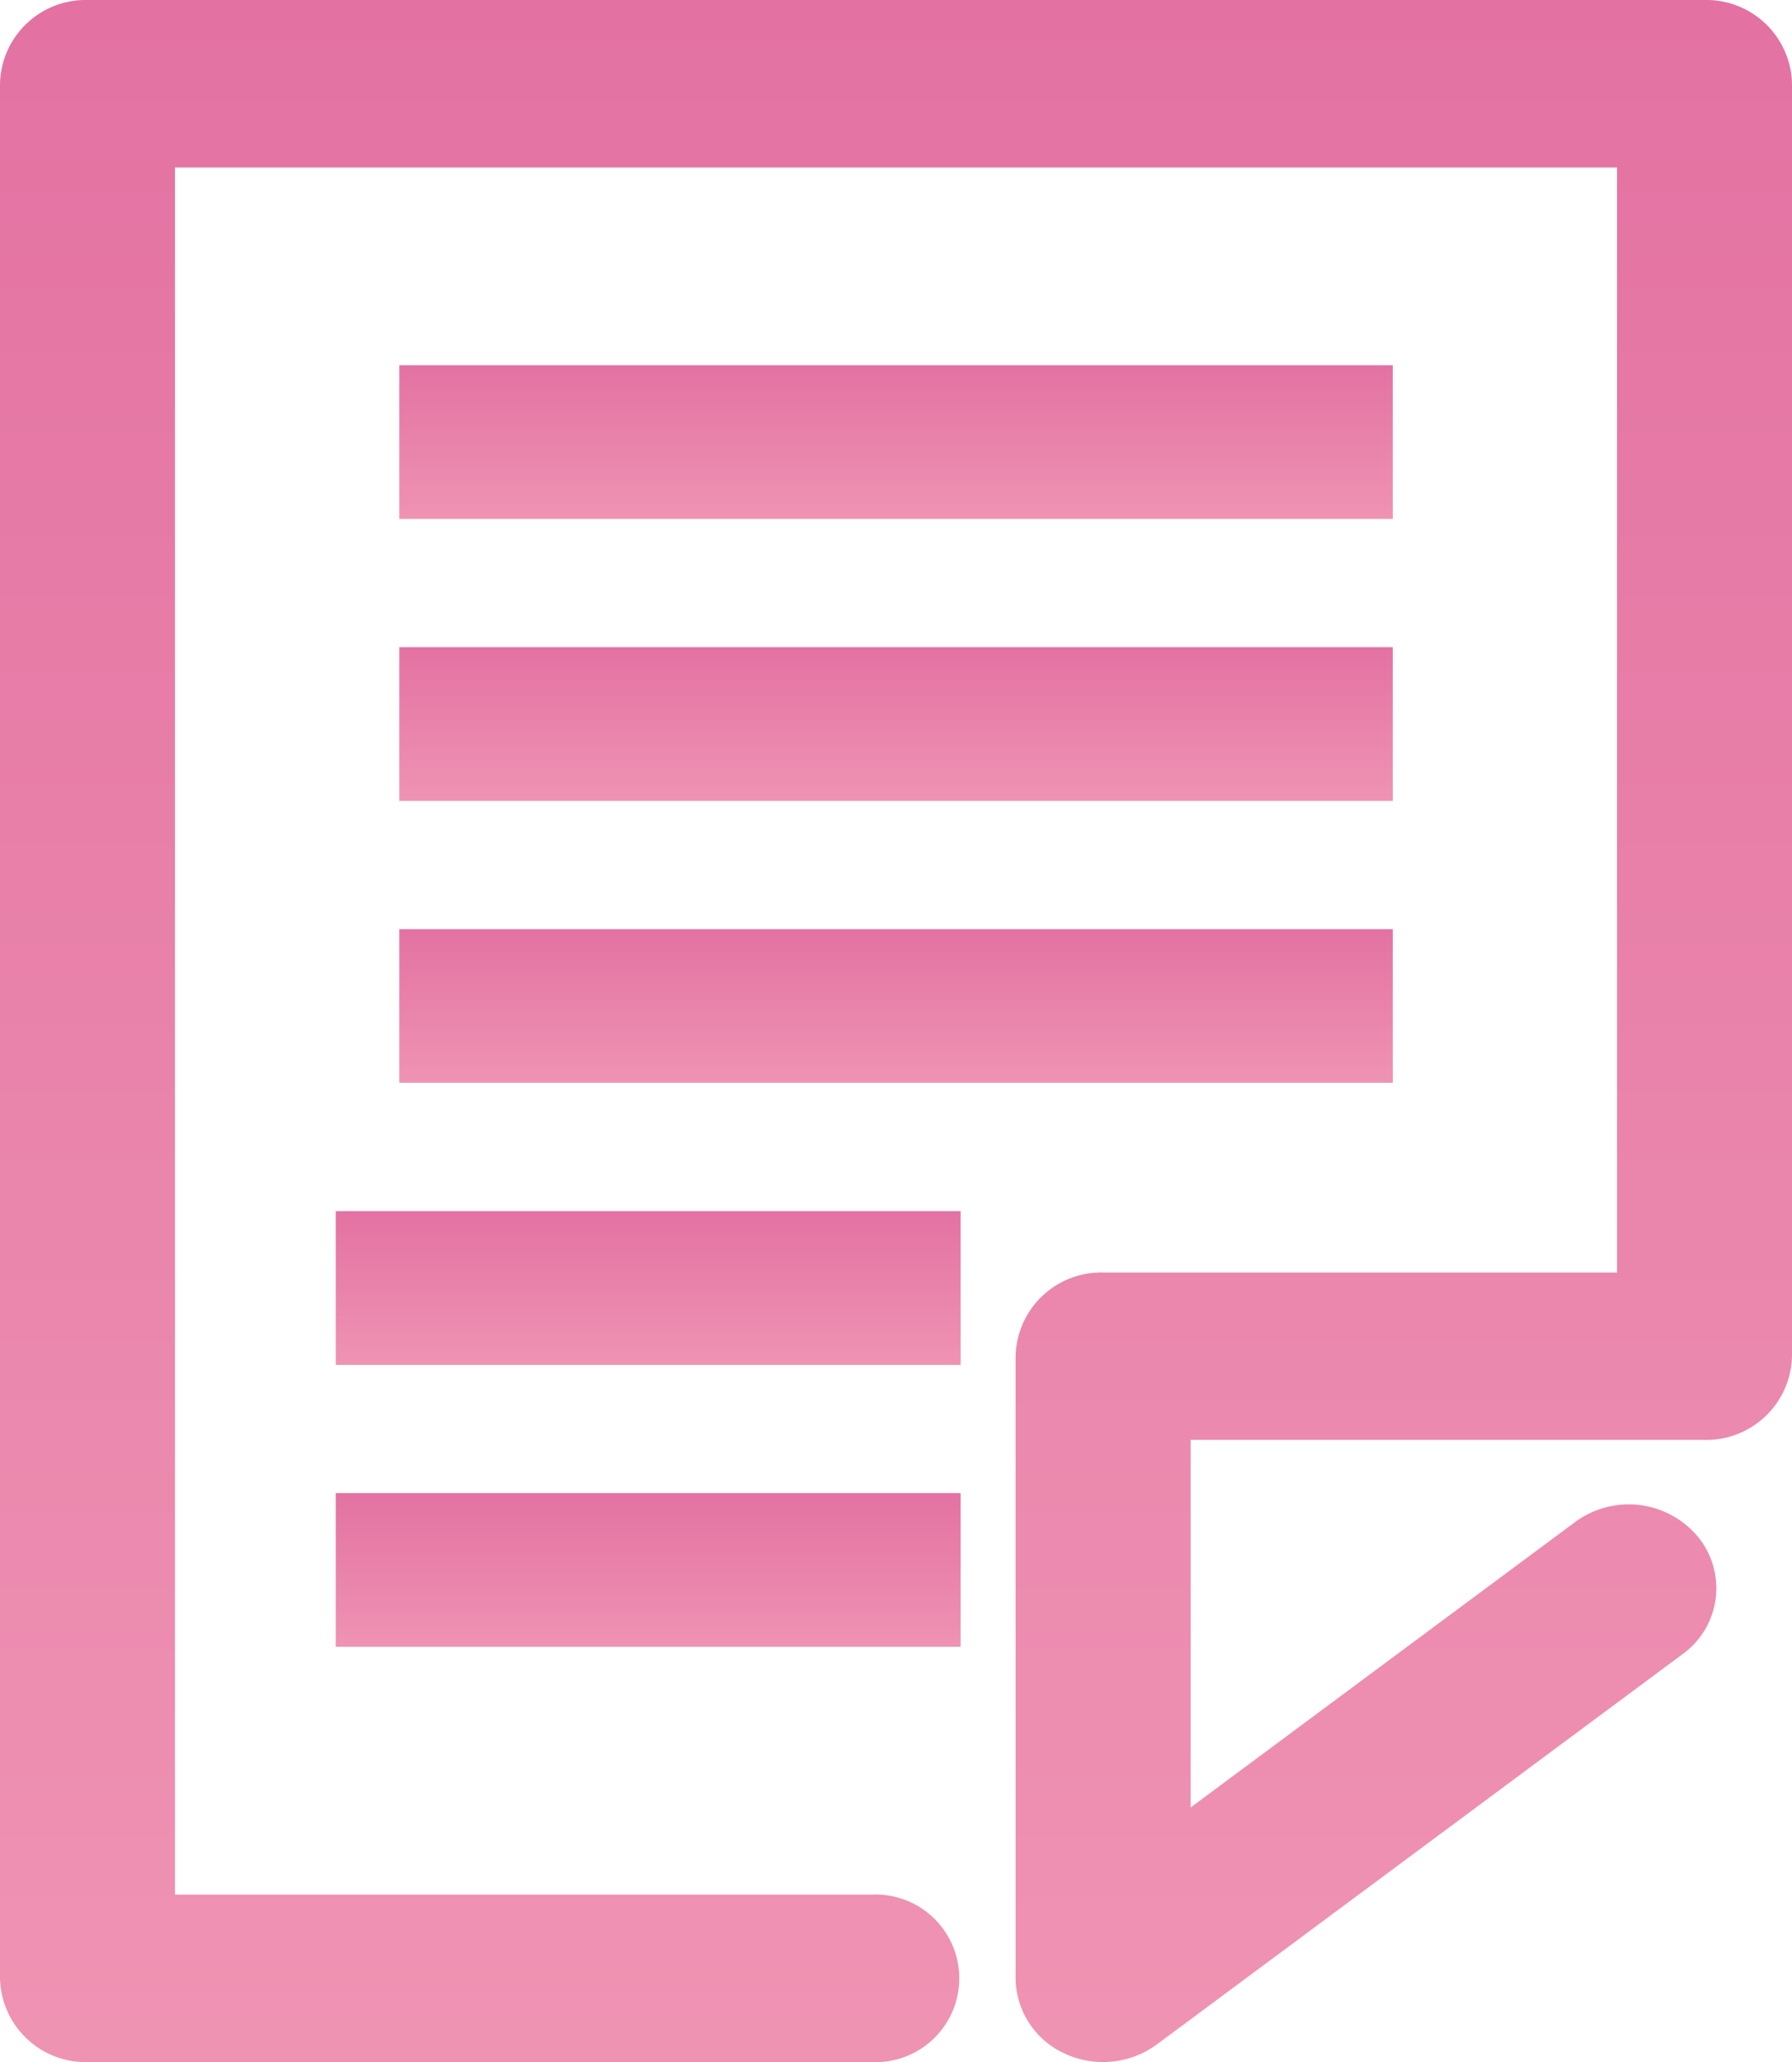 <svg data-name="グループ 10675" xmlns="http://www.w3.org/2000/svg" width="20" height="23" viewBox="0 0 20 23"><defs><linearGradient id="a" x1=".5" x2=".5" y2="1" gradientUnits="objectBoundingBox"><stop offset="0" stop-color="#e372a2"/><stop offset="1" stop-color="#ef93b3"/></linearGradient></defs><path data-name="パス 46179" d="M166.712 112.271h-18.046a.956.956 0 00-.977.934v21.133a.956.956 0 00.977.934h8.751a.935.935 0 100-1.868h-7.775v-19.265h16.094v12.326H160a.955.955 0 00-.976.934v6.939a.931.931 0 00.546.838 1.015 1.015 0 001.029-.1l5.867-4.353a.906.906 0 00.173-1.311 1.007 1.007 0 00-1.369-.165l-4.293 3.185v-4.1h5.735a.956.956 0 00.977-.934V113.2a.956.956 0 00-.977-.929z" transform="translate(-147.689 -112.271)" fill="url(#a)"/><path data-name="長方形 23396" transform="translate(4.457 4.074)" fill="url(#a)" d="M0 0h11.087v1.714H0z"/><path data-name="長方形 23397" transform="translate(4.457 7.219)" fill="url(#a)" d="M0 0h11.087v1.714H0z"/><path data-name="長方形 23398" transform="translate(4.457 10.364)" fill="url(#a)" d="M0 0h11.087v1.714H0z"/><path data-name="長方形 23399" transform="translate(3.747 13.509)" fill="url(#a)" d="M0 0h6.974v1.715H0z"/><path data-name="長方形 23400" transform="translate(3.747 16.654)" fill="url(#a)" d="M0 0h6.974v1.715H0z"/></svg>